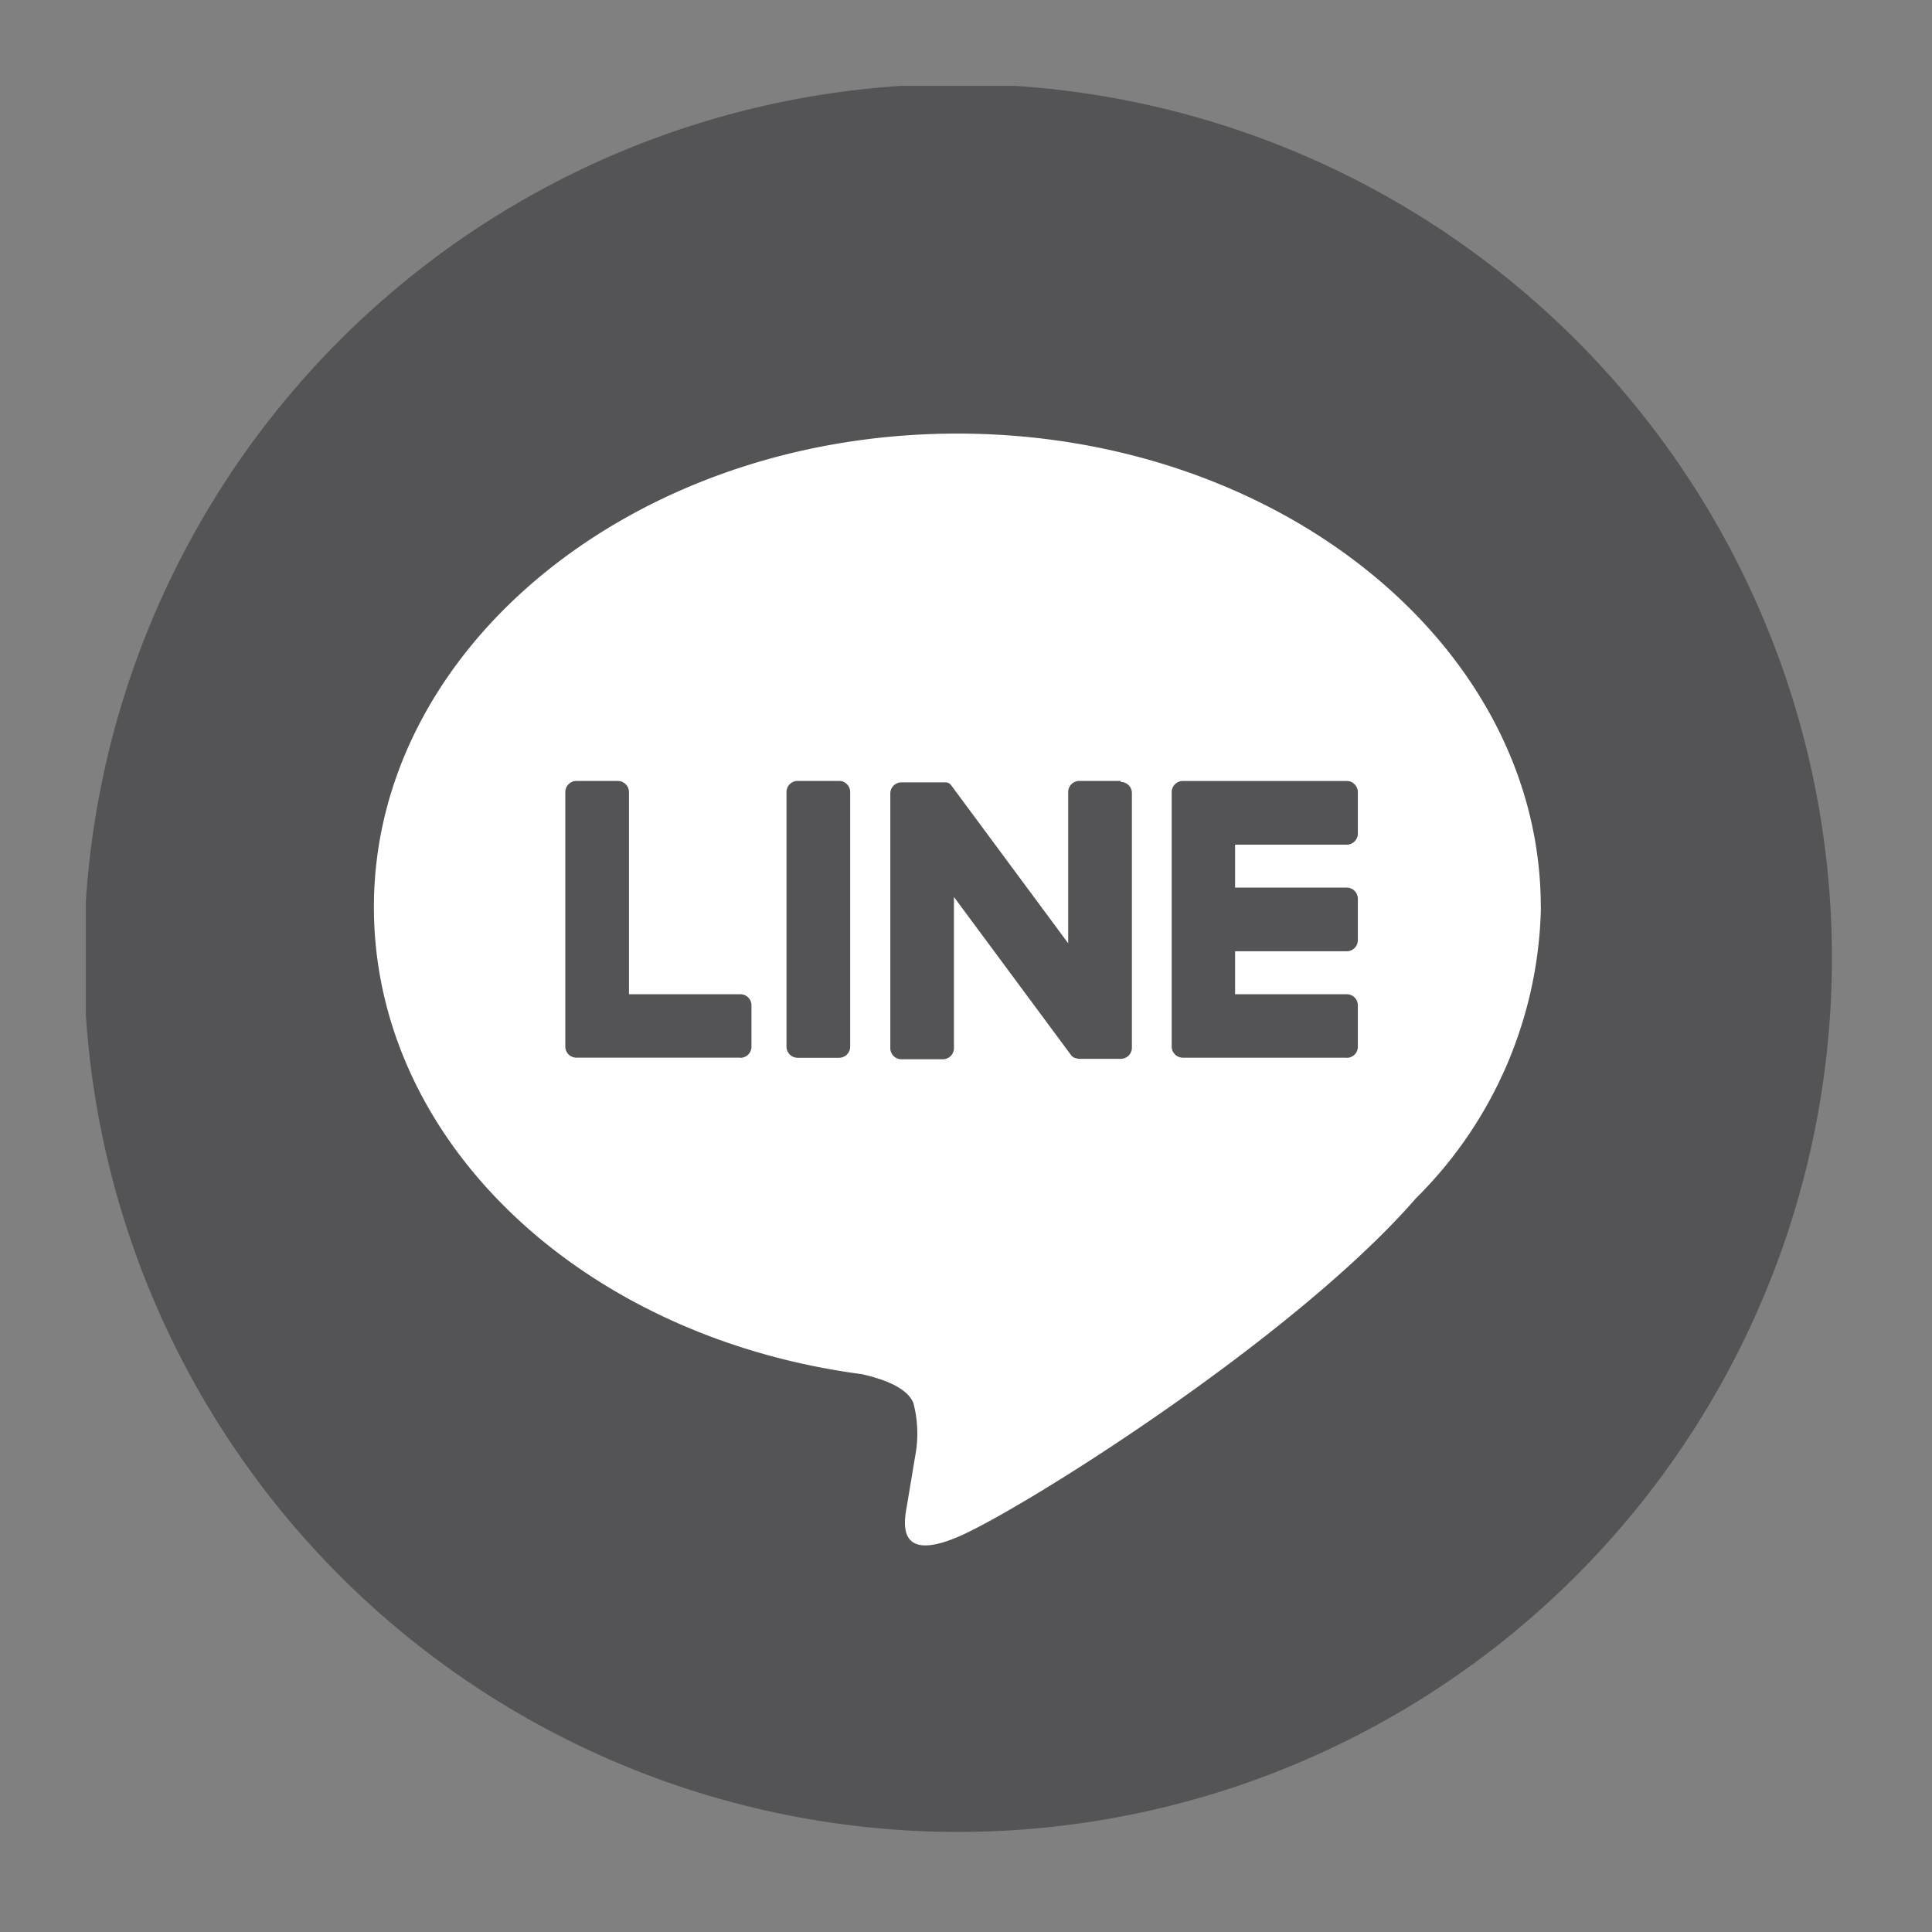 <svg xmlns="http://www.w3.org/2000/svg" xmlns:xlink="http://www.w3.org/1999/xlink" width="45" height="45" viewBox="0 0 45 45"><rect x="0" y="0" width="45" height="45" fill="#808080" stroke="none"/><defs><clipPath id="a"><rect width="45" height="45" transform="translate(-8125 4440)" fill="#fff"/></clipPath><clipPath id="b"><rect width="40.669" height="40.669" fill="none"/></clipPath></defs><g transform="translate(8125 -4440)" clip-path="url(#a)"><g transform="translate(-8123 4442)"><g transform="translate(0 0)" clip-path="url(#b)"><path d="M40.712,20.356A20.356,20.356,0,1,1,20.356,0,20.356,20.356,0,0,1,40.712,20.356" transform="translate(-0.043 -0.043)" fill="#545456"/><path d="M80.257,75.028c0-6.081-6.1-11.028-13.589-11.028S53.078,68.947,53.078,75.028c0,5.451,4.835,10.017,11.365,10.88.442.1,1.045.292,1.2.67a2.792,2.792,0,0,1,.044,1.229s-.159.959-.194,1.163c-.059.343-.273,1.344,1.177.733s7.826-4.608,10.677-7.89h0a9.812,9.812,0,0,0,2.913-6.785" transform="translate(-46.369 -55.901)" fill="#fff"/><path d="M203.2,134.035a.259.259,0,0,0,.259-.259v-.964a.26.26,0,0,0-.259-.259H200.6v-1H203.2a.259.259,0,0,0,.259-.26v-.964a.26.26,0,0,0-.259-.259H200.6v-1H203.2a.259.259,0,0,0,.259-.259v-.964a.26.26,0,0,0-.259-.26h-3.818a.26.26,0,0,0-.259.26v.006h0v5.92h0v0a.26.26,0,0,0,.259.259H203.2Z" transform="translate(-173.832 -111.396)" fill="#545456"/><path d="M92.194,134.035a.259.259,0,0,0,.259-.259v-.964a.26.26,0,0,0-.259-.259H89.6v-4.707a.26.26,0,0,0-.259-.26h-.964a.259.259,0,0,0-.26.26v5.926h0v0a.259.259,0,0,0,.26.259h3.818Z" transform="translate(-76.95 -111.396)" fill="#545456"/><path d="M129.84,127.585h-.964a.26.26,0,0,0-.26.259v5.931a.26.26,0,0,0,.26.259h.964a.259.259,0,0,0,.259-.259v-5.931a.259.259,0,0,0-.259-.259" transform="translate(-112.297 -111.396)" fill="#545456"/><path d="M152.93,127.585h-.964a.259.259,0,0,0-.26.259v3.523l-2.713-3.664a.244.244,0,0,0-.021-.027l0,0-.016-.016,0,0-.014-.012-.007-.005-.014-.01-.008,0-.014-.008-.008,0-.015-.006-.008,0-.016,0-.009,0-.015,0-.011,0-.014,0h-.981a.259.259,0,0,0-.259.259v5.931a.259.259,0,0,0,.259.259h.964a.259.259,0,0,0,.259-.259v-3.521l2.717,3.669a.263.263,0,0,0,.067.065l0,0,.016.01.007,0,.013.006.013.005.008,0,.018.006h0a.271.271,0,0,0,.068.009h.959a.259.259,0,0,0,.259-.259v-5.931a.259.259,0,0,0-.259-.259" transform="translate(-128.826 -111.396)" fill="#545456"/></g></g></g></svg>